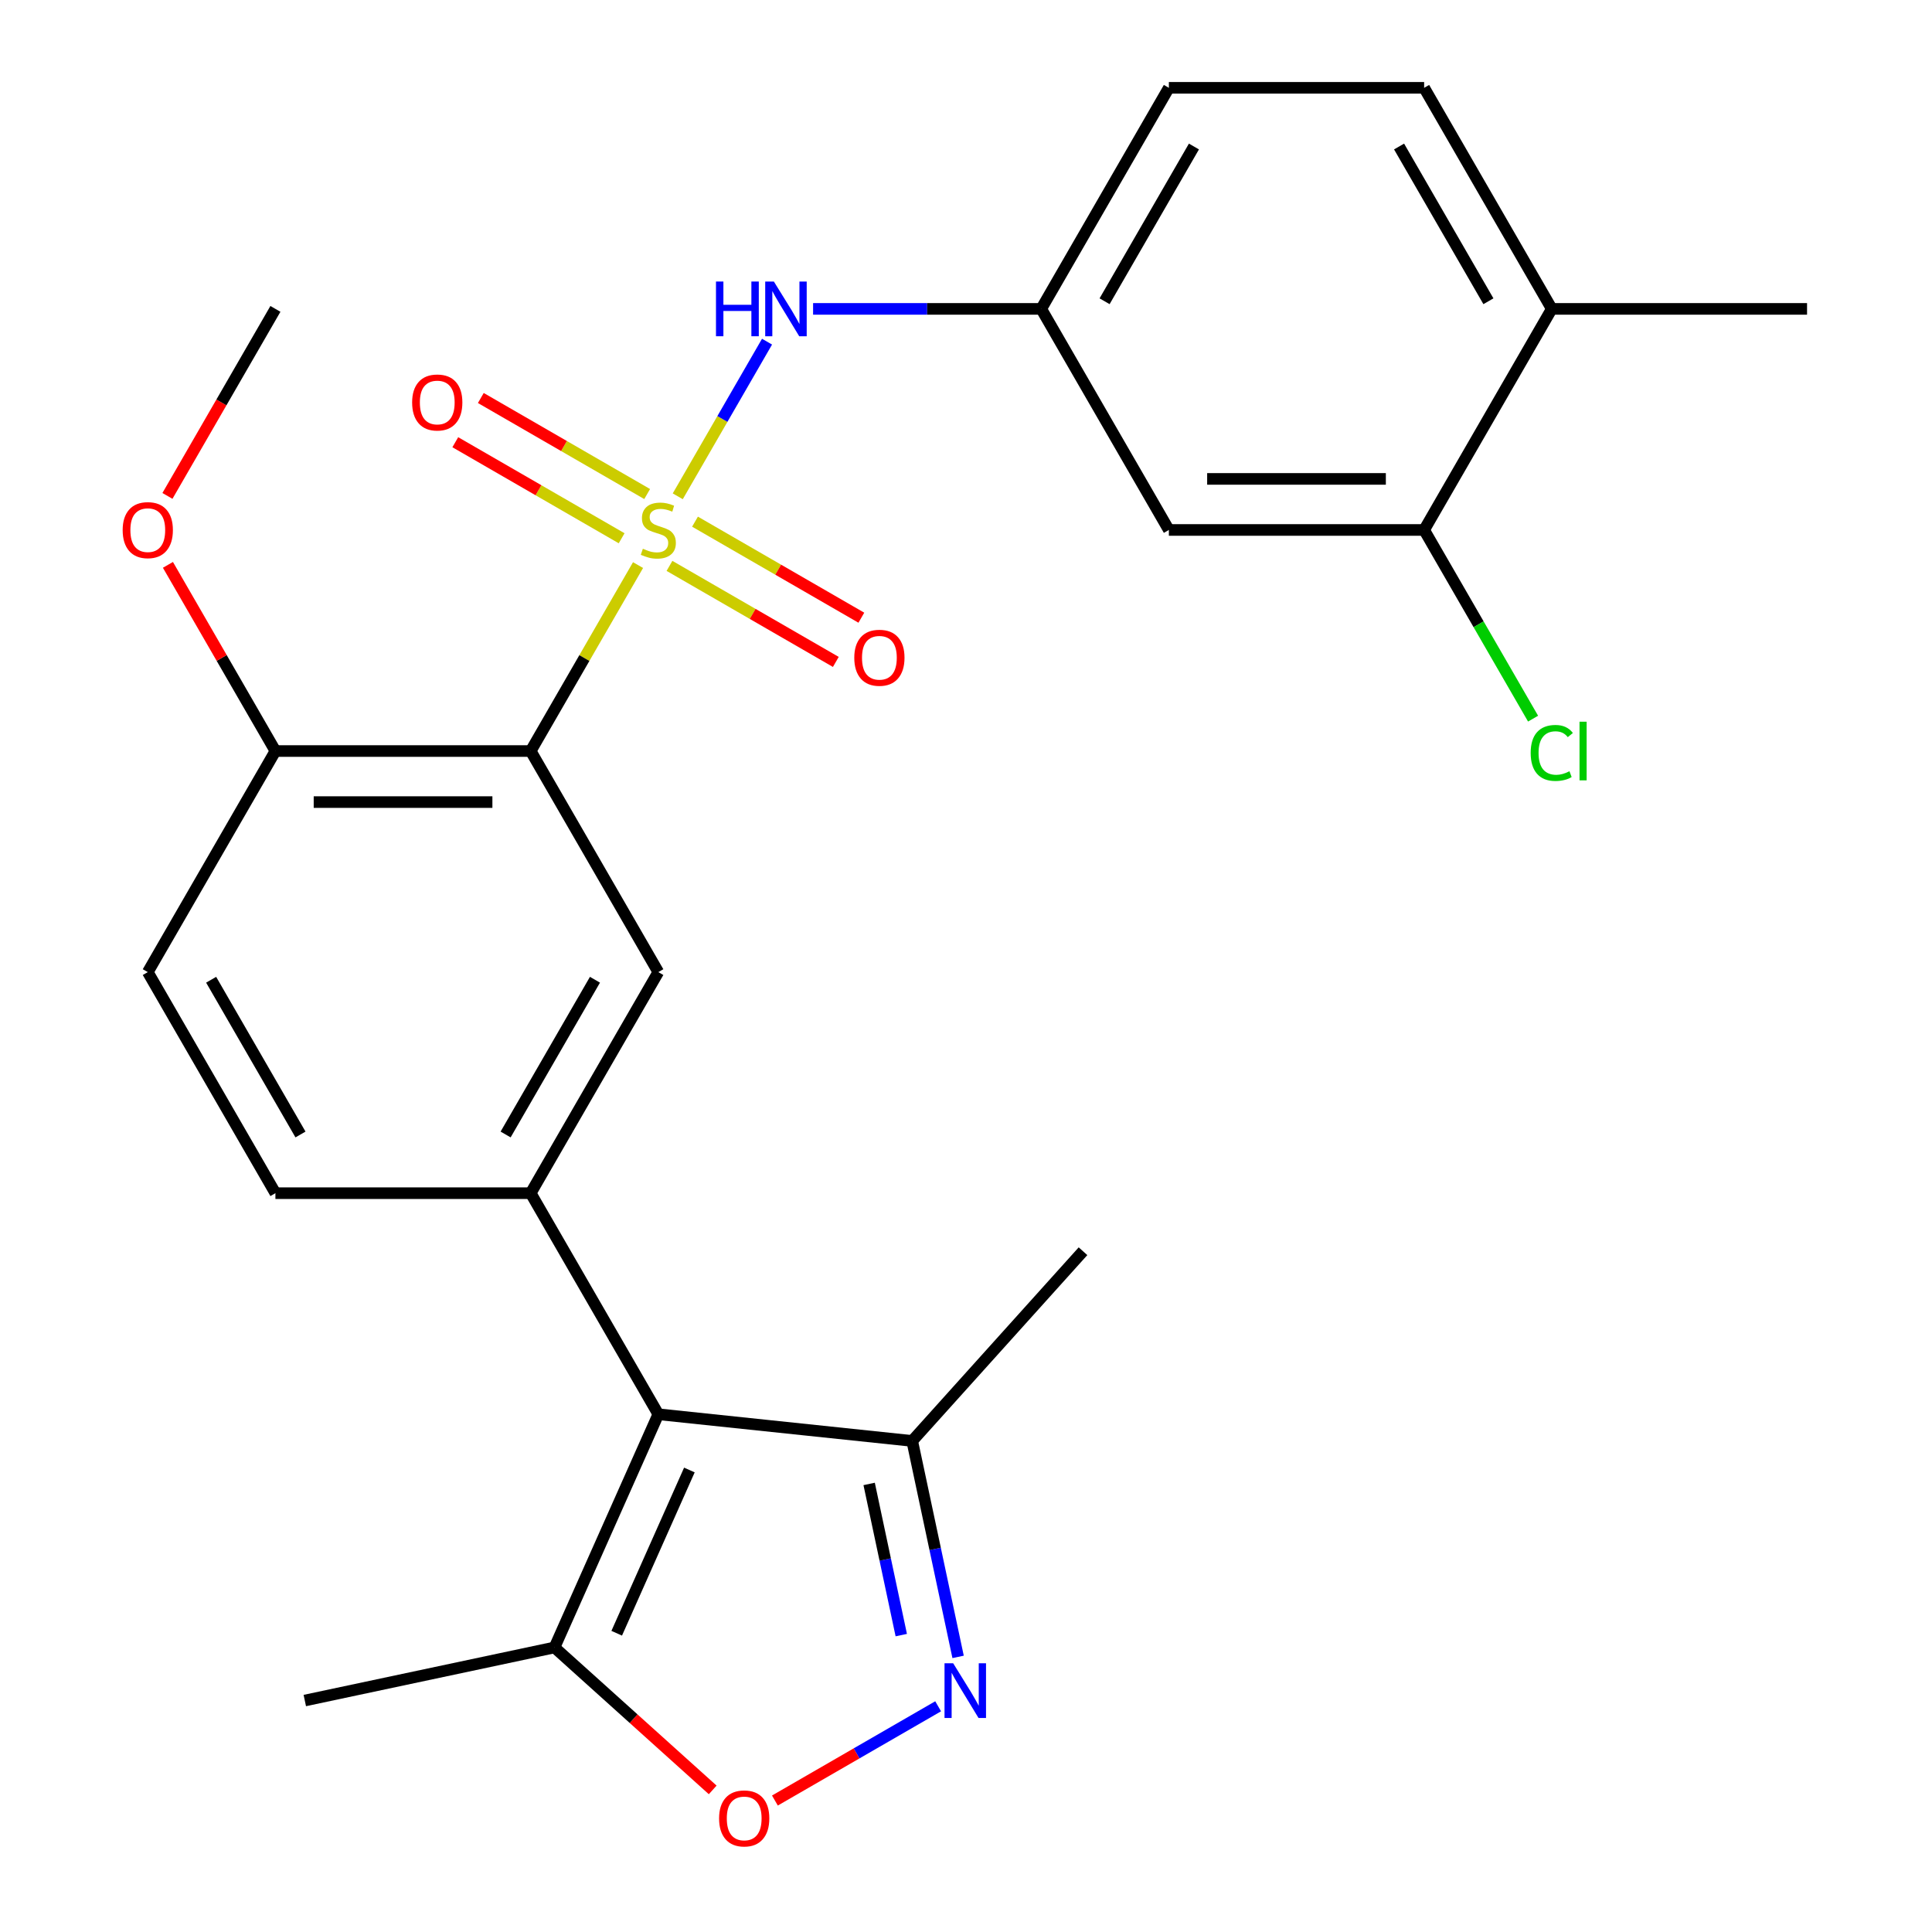 <?xml version='1.0' encoding='iso-8859-1'?>
<svg version='1.1' baseProfile='full'
              xmlns='http://www.w3.org/2000/svg'
                      xmlns:rdkit='http://www.rdkit.org/xml'
                      xmlns:xlink='http://www.w3.org/1999/xlink'
                  xml:space='preserve'
width='1000px' height='1000px' viewBox='0 0 1000 1000'>
<!-- END OF HEADER -->
<rect style='opacity:1.0;fill:#FFFFFF;stroke:none' width='1000' height='1000' x='0' y='0'> </rect>
<path class='bond-0' d='M 330.249,292.491 L 302.466,340.612' style='fill:none;fill-rule:evenodd;stroke:#CCCC00;stroke-width:6px;stroke-linecap:butt;stroke-linejoin:miter;stroke-opacity:1' />
<path class='bond-0' d='M 302.466,340.612 L 274.683,388.734' style='fill:none;fill-rule:evenodd;stroke:#000000;stroke-width:6px;stroke-linecap:butt;stroke-linejoin:miter;stroke-opacity:1' />
<path class='bond-5' d='M 350.807,256.884 L 373.913,216.863' style='fill:none;fill-rule:evenodd;stroke:#CCCC00;stroke-width:6px;stroke-linecap:butt;stroke-linejoin:miter;stroke-opacity:1' />
<path class='bond-5' d='M 373.913,216.863 L 397.02,176.841' style='fill:none;fill-rule:evenodd;stroke:#0000FF;stroke-width:6px;stroke-linecap:butt;stroke-linejoin:miter;stroke-opacity:1' />
<path class='bond-9' d='M 346.524,292.9 L 389.573,317.754' style='fill:none;fill-rule:evenodd;stroke:#CCCC00;stroke-width:6px;stroke-linecap:butt;stroke-linejoin:miter;stroke-opacity:1' />
<path class='bond-9' d='M 389.573,317.754 L 432.622,342.608' style='fill:none;fill-rule:evenodd;stroke:#FF0000;stroke-width:6px;stroke-linecap:butt;stroke-linejoin:miter;stroke-opacity:1' />
<path class='bond-9' d='M 359.737,270.014 L 402.786,294.869' style='fill:none;fill-rule:evenodd;stroke:#CCCC00;stroke-width:6px;stroke-linecap:butt;stroke-linejoin:miter;stroke-opacity:1' />
<path class='bond-9' d='M 402.786,294.869 L 445.835,319.723' style='fill:none;fill-rule:evenodd;stroke:#FF0000;stroke-width:6px;stroke-linecap:butt;stroke-linejoin:miter;stroke-opacity:1' />
<path class='bond-10' d='M 334.971,255.716 L 291.922,230.861' style='fill:none;fill-rule:evenodd;stroke:#CCCC00;stroke-width:6px;stroke-linecap:butt;stroke-linejoin:miter;stroke-opacity:1' />
<path class='bond-10' d='M 291.922,230.861 L 248.873,206.007' style='fill:none;fill-rule:evenodd;stroke:#FF0000;stroke-width:6px;stroke-linecap:butt;stroke-linejoin:miter;stroke-opacity:1' />
<path class='bond-10' d='M 321.758,278.601 L 278.709,253.747' style='fill:none;fill-rule:evenodd;stroke:#CCCC00;stroke-width:6px;stroke-linecap:butt;stroke-linejoin:miter;stroke-opacity:1' />
<path class='bond-10' d='M 278.709,253.747 L 235.66,228.892' style='fill:none;fill-rule:evenodd;stroke:#FF0000;stroke-width:6px;stroke-linecap:butt;stroke-linejoin:miter;stroke-opacity:1' />
<path class='bond-4' d='M 274.683,388.734 L 340.747,503.161' style='fill:none;fill-rule:evenodd;stroke:#000000;stroke-width:6px;stroke-linecap:butt;stroke-linejoin:miter;stroke-opacity:1' />
<path class='bond-13' d='M 274.683,388.734 L 142.555,388.734' style='fill:none;fill-rule:evenodd;stroke:#000000;stroke-width:6px;stroke-linecap:butt;stroke-linejoin:miter;stroke-opacity:1' />
<path class='bond-13' d='M 254.864,415.16 L 162.374,415.16' style='fill:none;fill-rule:evenodd;stroke:#000000;stroke-width:6px;stroke-linecap:butt;stroke-linejoin:miter;stroke-opacity:1' />
<path class='bond-1' d='M 340.747,732.014 L 274.683,617.587' style='fill:none;fill-rule:evenodd;stroke:#000000;stroke-width:6px;stroke-linecap:butt;stroke-linejoin:miter;stroke-opacity:1' />
<path class='bond-7' d='M 340.747,732.014 L 287.006,852.719' style='fill:none;fill-rule:evenodd;stroke:#000000;stroke-width:6px;stroke-linecap:butt;stroke-linejoin:miter;stroke-opacity:1' />
<path class='bond-7' d='M 356.827,760.868 L 319.208,845.362' style='fill:none;fill-rule:evenodd;stroke:#000000;stroke-width:6px;stroke-linecap:butt;stroke-linejoin:miter;stroke-opacity:1' />
<path class='bond-8' d='M 340.747,732.014 L 472.152,745.825' style='fill:none;fill-rule:evenodd;stroke:#000000;stroke-width:6px;stroke-linecap:butt;stroke-linejoin:miter;stroke-opacity:1' />
<path class='bond-2' d='M 495.911,857.603 L 484.031,801.714' style='fill:none;fill-rule:evenodd;stroke:#0000FF;stroke-width:6px;stroke-linecap:butt;stroke-linejoin:miter;stroke-opacity:1' />
<path class='bond-2' d='M 484.031,801.714 L 472.152,745.825' style='fill:none;fill-rule:evenodd;stroke:#000000;stroke-width:6px;stroke-linecap:butt;stroke-linejoin:miter;stroke-opacity:1' />
<path class='bond-2' d='M 466.499,846.33 L 458.183,807.208' style='fill:none;fill-rule:evenodd;stroke:#0000FF;stroke-width:6px;stroke-linecap:butt;stroke-linejoin:miter;stroke-opacity:1' />
<path class='bond-2' d='M 458.183,807.208 L 449.868,768.086' style='fill:none;fill-rule:evenodd;stroke:#000000;stroke-width:6px;stroke-linecap:butt;stroke-linejoin:miter;stroke-opacity:1' />
<path class='bond-28' d='M 485.58,883.174 L 443.337,907.563' style='fill:none;fill-rule:evenodd;stroke:#0000FF;stroke-width:6px;stroke-linecap:butt;stroke-linejoin:miter;stroke-opacity:1' />
<path class='bond-28' d='M 443.337,907.563 L 401.094,931.952' style='fill:none;fill-rule:evenodd;stroke:#FF0000;stroke-width:6px;stroke-linecap:butt;stroke-linejoin:miter;stroke-opacity:1' />
<path class='bond-3' d='M 274.683,617.587 L 340.747,503.161' style='fill:none;fill-rule:evenodd;stroke:#000000;stroke-width:6px;stroke-linecap:butt;stroke-linejoin:miter;stroke-opacity:1' />
<path class='bond-3' d='M 261.707,587.21 L 307.952,507.112' style='fill:none;fill-rule:evenodd;stroke:#000000;stroke-width:6px;stroke-linecap:butt;stroke-linejoin:miter;stroke-opacity:1' />
<path class='bond-26' d='M 274.683,617.587 L 142.555,617.587' style='fill:none;fill-rule:evenodd;stroke:#000000;stroke-width:6px;stroke-linecap:butt;stroke-linejoin:miter;stroke-opacity:1' />
<path class='bond-14' d='M 420.855,159.881 L 479.897,159.881' style='fill:none;fill-rule:evenodd;stroke:#0000FF;stroke-width:6px;stroke-linecap:butt;stroke-linejoin:miter;stroke-opacity:1' />
<path class='bond-14' d='M 479.897,159.881 L 538.94,159.881' style='fill:none;fill-rule:evenodd;stroke:#000000;stroke-width:6px;stroke-linecap:butt;stroke-linejoin:miter;stroke-opacity:1' />
<path class='bond-6' d='M 368.893,926.451 L 327.95,889.585' style='fill:none;fill-rule:evenodd;stroke:#FF0000;stroke-width:6px;stroke-linecap:butt;stroke-linejoin:miter;stroke-opacity:1' />
<path class='bond-6' d='M 327.95,889.585 L 287.006,852.719' style='fill:none;fill-rule:evenodd;stroke:#000000;stroke-width:6px;stroke-linecap:butt;stroke-linejoin:miter;stroke-opacity:1' />
<path class='bond-22' d='M 287.006,852.719 L 157.765,880.19' style='fill:none;fill-rule:evenodd;stroke:#000000;stroke-width:6px;stroke-linecap:butt;stroke-linejoin:miter;stroke-opacity:1' />
<path class='bond-23' d='M 472.152,745.825 L 560.563,647.634' style='fill:none;fill-rule:evenodd;stroke:#000000;stroke-width:6px;stroke-linecap:butt;stroke-linejoin:miter;stroke-opacity:1' />
<path class='bond-11' d='M 737.132,274.308 L 605.004,274.308' style='fill:none;fill-rule:evenodd;stroke:#000000;stroke-width:6px;stroke-linecap:butt;stroke-linejoin:miter;stroke-opacity:1' />
<path class='bond-11' d='M 717.313,247.882 L 624.823,247.882' style='fill:none;fill-rule:evenodd;stroke:#000000;stroke-width:6px;stroke-linecap:butt;stroke-linejoin:miter;stroke-opacity:1' />
<path class='bond-19' d='M 737.132,274.308 L 765.325,323.139' style='fill:none;fill-rule:evenodd;stroke:#000000;stroke-width:6px;stroke-linecap:butt;stroke-linejoin:miter;stroke-opacity:1' />
<path class='bond-19' d='M 765.325,323.139 L 793.518,371.971' style='fill:none;fill-rule:evenodd;stroke:#00CC00;stroke-width:6px;stroke-linecap:butt;stroke-linejoin:miter;stroke-opacity:1' />
<path class='bond-27' d='M 737.132,274.308 L 803.197,159.881' style='fill:none;fill-rule:evenodd;stroke:#000000;stroke-width:6px;stroke-linecap:butt;stroke-linejoin:miter;stroke-opacity:1' />
<path class='bond-12' d='M 605.004,274.308 L 538.94,159.881' style='fill:none;fill-rule:evenodd;stroke:#000000;stroke-width:6px;stroke-linecap:butt;stroke-linejoin:miter;stroke-opacity:1' />
<path class='bond-17' d='M 142.555,388.734 L 76.491,503.161' style='fill:none;fill-rule:evenodd;stroke:#000000;stroke-width:6px;stroke-linecap:butt;stroke-linejoin:miter;stroke-opacity:1' />
<path class='bond-21' d='M 142.555,388.734 L 114.737,340.552' style='fill:none;fill-rule:evenodd;stroke:#000000;stroke-width:6px;stroke-linecap:butt;stroke-linejoin:miter;stroke-opacity:1' />
<path class='bond-21' d='M 114.737,340.552 L 86.919,292.371' style='fill:none;fill-rule:evenodd;stroke:#FF0000;stroke-width:6px;stroke-linecap:butt;stroke-linejoin:miter;stroke-opacity:1' />
<path class='bond-20' d='M 538.94,159.881 L 605.004,45.455' style='fill:none;fill-rule:evenodd;stroke:#000000;stroke-width:6px;stroke-linecap:butt;stroke-linejoin:miter;stroke-opacity:1' />
<path class='bond-20' d='M 571.735,155.93 L 617.98,75.831' style='fill:none;fill-rule:evenodd;stroke:#000000;stroke-width:6px;stroke-linecap:butt;stroke-linejoin:miter;stroke-opacity:1' />
<path class='bond-15' d='M 142.555,617.587 L 76.491,503.161' style='fill:none;fill-rule:evenodd;stroke:#000000;stroke-width:6px;stroke-linecap:butt;stroke-linejoin:miter;stroke-opacity:1' />
<path class='bond-15' d='M 155.53,587.21 L 109.286,507.112' style='fill:none;fill-rule:evenodd;stroke:#000000;stroke-width:6px;stroke-linecap:butt;stroke-linejoin:miter;stroke-opacity:1' />
<path class='bond-16' d='M 803.197,159.881 L 737.132,45.455' style='fill:none;fill-rule:evenodd;stroke:#000000;stroke-width:6px;stroke-linecap:butt;stroke-linejoin:miter;stroke-opacity:1' />
<path class='bond-16' d='M 770.402,155.93 L 724.157,75.831' style='fill:none;fill-rule:evenodd;stroke:#000000;stroke-width:6px;stroke-linecap:butt;stroke-linejoin:miter;stroke-opacity:1' />
<path class='bond-24' d='M 803.197,159.881 L 935.325,159.881' style='fill:none;fill-rule:evenodd;stroke:#000000;stroke-width:6px;stroke-linecap:butt;stroke-linejoin:miter;stroke-opacity:1' />
<path class='bond-18' d='M 737.132,45.455 L 605.004,45.455' style='fill:none;fill-rule:evenodd;stroke:#000000;stroke-width:6px;stroke-linecap:butt;stroke-linejoin:miter;stroke-opacity:1' />
<path class='bond-25' d='M 86.665,256.684 L 114.61,208.283' style='fill:none;fill-rule:evenodd;stroke:#FF0000;stroke-width:6px;stroke-linecap:butt;stroke-linejoin:miter;stroke-opacity:1' />
<path class='bond-25' d='M 114.61,208.283 L 142.555,159.881' style='fill:none;fill-rule:evenodd;stroke:#000000;stroke-width:6px;stroke-linecap:butt;stroke-linejoin:miter;stroke-opacity:1' />
<path  class='atom-0' d='M 332.747 284.028
Q 333.067 284.148, 334.387 284.708
Q 335.707 285.268, 337.147 285.628
Q 338.627 285.948, 340.067 285.948
Q 342.747 285.948, 344.307 284.668
Q 345.867 283.348, 345.867 281.068
Q 345.867 279.508, 345.067 278.548
Q 344.307 277.588, 343.107 277.068
Q 341.907 276.548, 339.907 275.948
Q 337.387 275.188, 335.867 274.468
Q 334.387 273.748, 333.307 272.228
Q 332.267 270.708, 332.267 268.148
Q 332.267 264.588, 334.667 262.388
Q 337.107 260.188, 341.907 260.188
Q 345.187 260.188, 348.907 261.748
L 347.987 264.828
Q 344.587 263.428, 342.027 263.428
Q 339.267 263.428, 337.747 264.588
Q 336.227 265.708, 336.267 267.668
Q 336.267 269.188, 337.027 270.108
Q 337.827 271.028, 338.947 271.548
Q 340.107 272.068, 342.027 272.668
Q 344.587 273.468, 346.107 274.268
Q 347.627 275.068, 348.707 276.708
Q 349.827 278.308, 349.827 281.068
Q 349.827 284.988, 347.187 287.108
Q 344.587 289.188, 340.227 289.188
Q 337.707 289.188, 335.787 288.628
Q 333.907 288.108, 331.667 287.188
L 332.747 284.028
' fill='#CCCC00'/>
<path  class='atom-3' d='M 493.363 860.906
L 502.643 875.906
Q 503.563 877.386, 505.043 880.066
Q 506.523 882.746, 506.603 882.906
L 506.603 860.906
L 510.363 860.906
L 510.363 889.226
L 506.483 889.226
L 496.523 872.826
Q 495.363 870.906, 494.123 868.706
Q 492.923 866.506, 492.563 865.826
L 492.563 889.226
L 488.883 889.226
L 488.883 860.906
L 493.363 860.906
' fill='#0000FF'/>
<path  class='atom-6' d='M 370.592 145.721
L 374.432 145.721
L 374.432 157.761
L 388.912 157.761
L 388.912 145.721
L 392.752 145.721
L 392.752 174.041
L 388.912 174.041
L 388.912 160.961
L 374.432 160.961
L 374.432 174.041
L 370.592 174.041
L 370.592 145.721
' fill='#0000FF'/>
<path  class='atom-6' d='M 400.552 145.721
L 409.832 160.721
Q 410.752 162.201, 412.232 164.881
Q 413.712 167.561, 413.792 167.721
L 413.792 145.721
L 417.552 145.721
L 417.552 174.041
L 413.672 174.041
L 403.712 157.641
Q 402.552 155.721, 401.312 153.521
Q 400.112 151.321, 399.752 150.641
L 399.752 174.041
L 396.072 174.041
L 396.072 145.721
L 400.552 145.721
' fill='#0000FF'/>
<path  class='atom-7' d='M 372.196 941.21
Q 372.196 934.41, 375.556 930.61
Q 378.916 926.81, 385.196 926.81
Q 391.476 926.81, 394.836 930.61
Q 398.196 934.41, 398.196 941.21
Q 398.196 948.09, 394.796 952.01
Q 391.396 955.89, 385.196 955.89
Q 378.956 955.89, 375.556 952.01
Q 372.196 948.13, 372.196 941.21
M 385.196 952.69
Q 389.516 952.69, 391.836 949.81
Q 394.196 946.89, 394.196 941.21
Q 394.196 935.65, 391.836 932.85
Q 389.516 930.01, 385.196 930.01
Q 380.876 930.01, 378.516 932.81
Q 376.196 935.61, 376.196 941.21
Q 376.196 946.93, 378.516 949.81
Q 380.876 952.69, 385.196 952.69
' fill='#FF0000'/>
<path  class='atom-10' d='M 442.174 340.452
Q 442.174 333.652, 445.534 329.852
Q 448.894 326.052, 455.174 326.052
Q 461.454 326.052, 464.814 329.852
Q 468.174 333.652, 468.174 340.452
Q 468.174 347.332, 464.774 351.252
Q 461.374 355.132, 455.174 355.132
Q 448.934 355.132, 445.534 351.252
Q 442.174 347.372, 442.174 340.452
M 455.174 351.932
Q 459.494 351.932, 461.814 349.052
Q 464.174 346.132, 464.174 340.452
Q 464.174 334.892, 461.814 332.092
Q 459.494 329.252, 455.174 329.252
Q 450.854 329.252, 448.494 332.052
Q 446.174 334.852, 446.174 340.452
Q 446.174 346.172, 448.494 349.052
Q 450.854 351.932, 455.174 351.932
' fill='#FF0000'/>
<path  class='atom-11' d='M 213.321 208.323
Q 213.321 201.523, 216.681 197.723
Q 220.041 193.923, 226.321 193.923
Q 232.601 193.923, 235.961 197.723
Q 239.321 201.523, 239.321 208.323
Q 239.321 215.203, 235.921 219.123
Q 232.521 223.003, 226.321 223.003
Q 220.081 223.003, 216.681 219.123
Q 213.321 215.243, 213.321 208.323
M 226.321 219.803
Q 230.641 219.803, 232.961 216.923
Q 235.321 214.003, 235.321 208.323
Q 235.321 202.763, 232.961 199.963
Q 230.641 197.123, 226.321 197.123
Q 222.001 197.123, 219.641 199.923
Q 217.321 202.723, 217.321 208.323
Q 217.321 214.043, 219.641 216.923
Q 222.001 219.803, 226.321 219.803
' fill='#FF0000'/>
<path  class='atom-20' d='M 792.277 389.714
Q 792.277 382.674, 795.557 378.994
Q 798.877 375.274, 805.157 375.274
Q 810.997 375.274, 814.117 379.394
L 811.477 381.554
Q 809.197 378.554, 805.157 378.554
Q 800.877 378.554, 798.597 381.434
Q 796.357 384.274, 796.357 389.714
Q 796.357 395.314, 798.677 398.194
Q 801.037 401.074, 805.597 401.074
Q 808.717 401.074, 812.357 399.194
L 813.477 402.194
Q 811.997 403.154, 809.757 403.714
Q 807.517 404.274, 805.037 404.274
Q 798.877 404.274, 795.557 400.514
Q 792.277 396.754, 792.277 389.714
' fill='#00CC00'/>
<path  class='atom-20' d='M 817.557 373.554
L 821.237 373.554
L 821.237 403.914
L 817.557 403.914
L 817.557 373.554
' fill='#00CC00'/>
<path  class='atom-22' d='M 63.491 274.388
Q 63.491 267.588, 66.851 263.788
Q 70.211 259.988, 76.491 259.988
Q 82.771 259.988, 86.131 263.788
Q 89.491 267.588, 89.491 274.388
Q 89.491 281.268, 86.091 285.188
Q 82.691 289.068, 76.491 289.068
Q 70.251 289.068, 66.851 285.188
Q 63.491 281.308, 63.491 274.388
M 76.491 285.868
Q 80.811 285.868, 83.131 282.988
Q 85.491 280.068, 85.491 274.388
Q 85.491 268.828, 83.131 266.028
Q 80.811 263.188, 76.491 263.188
Q 72.171 263.188, 69.811 265.988
Q 67.491 268.788, 67.491 274.388
Q 67.491 280.108, 69.811 282.988
Q 72.171 285.868, 76.491 285.868
' fill='#FF0000'/>
</svg>
